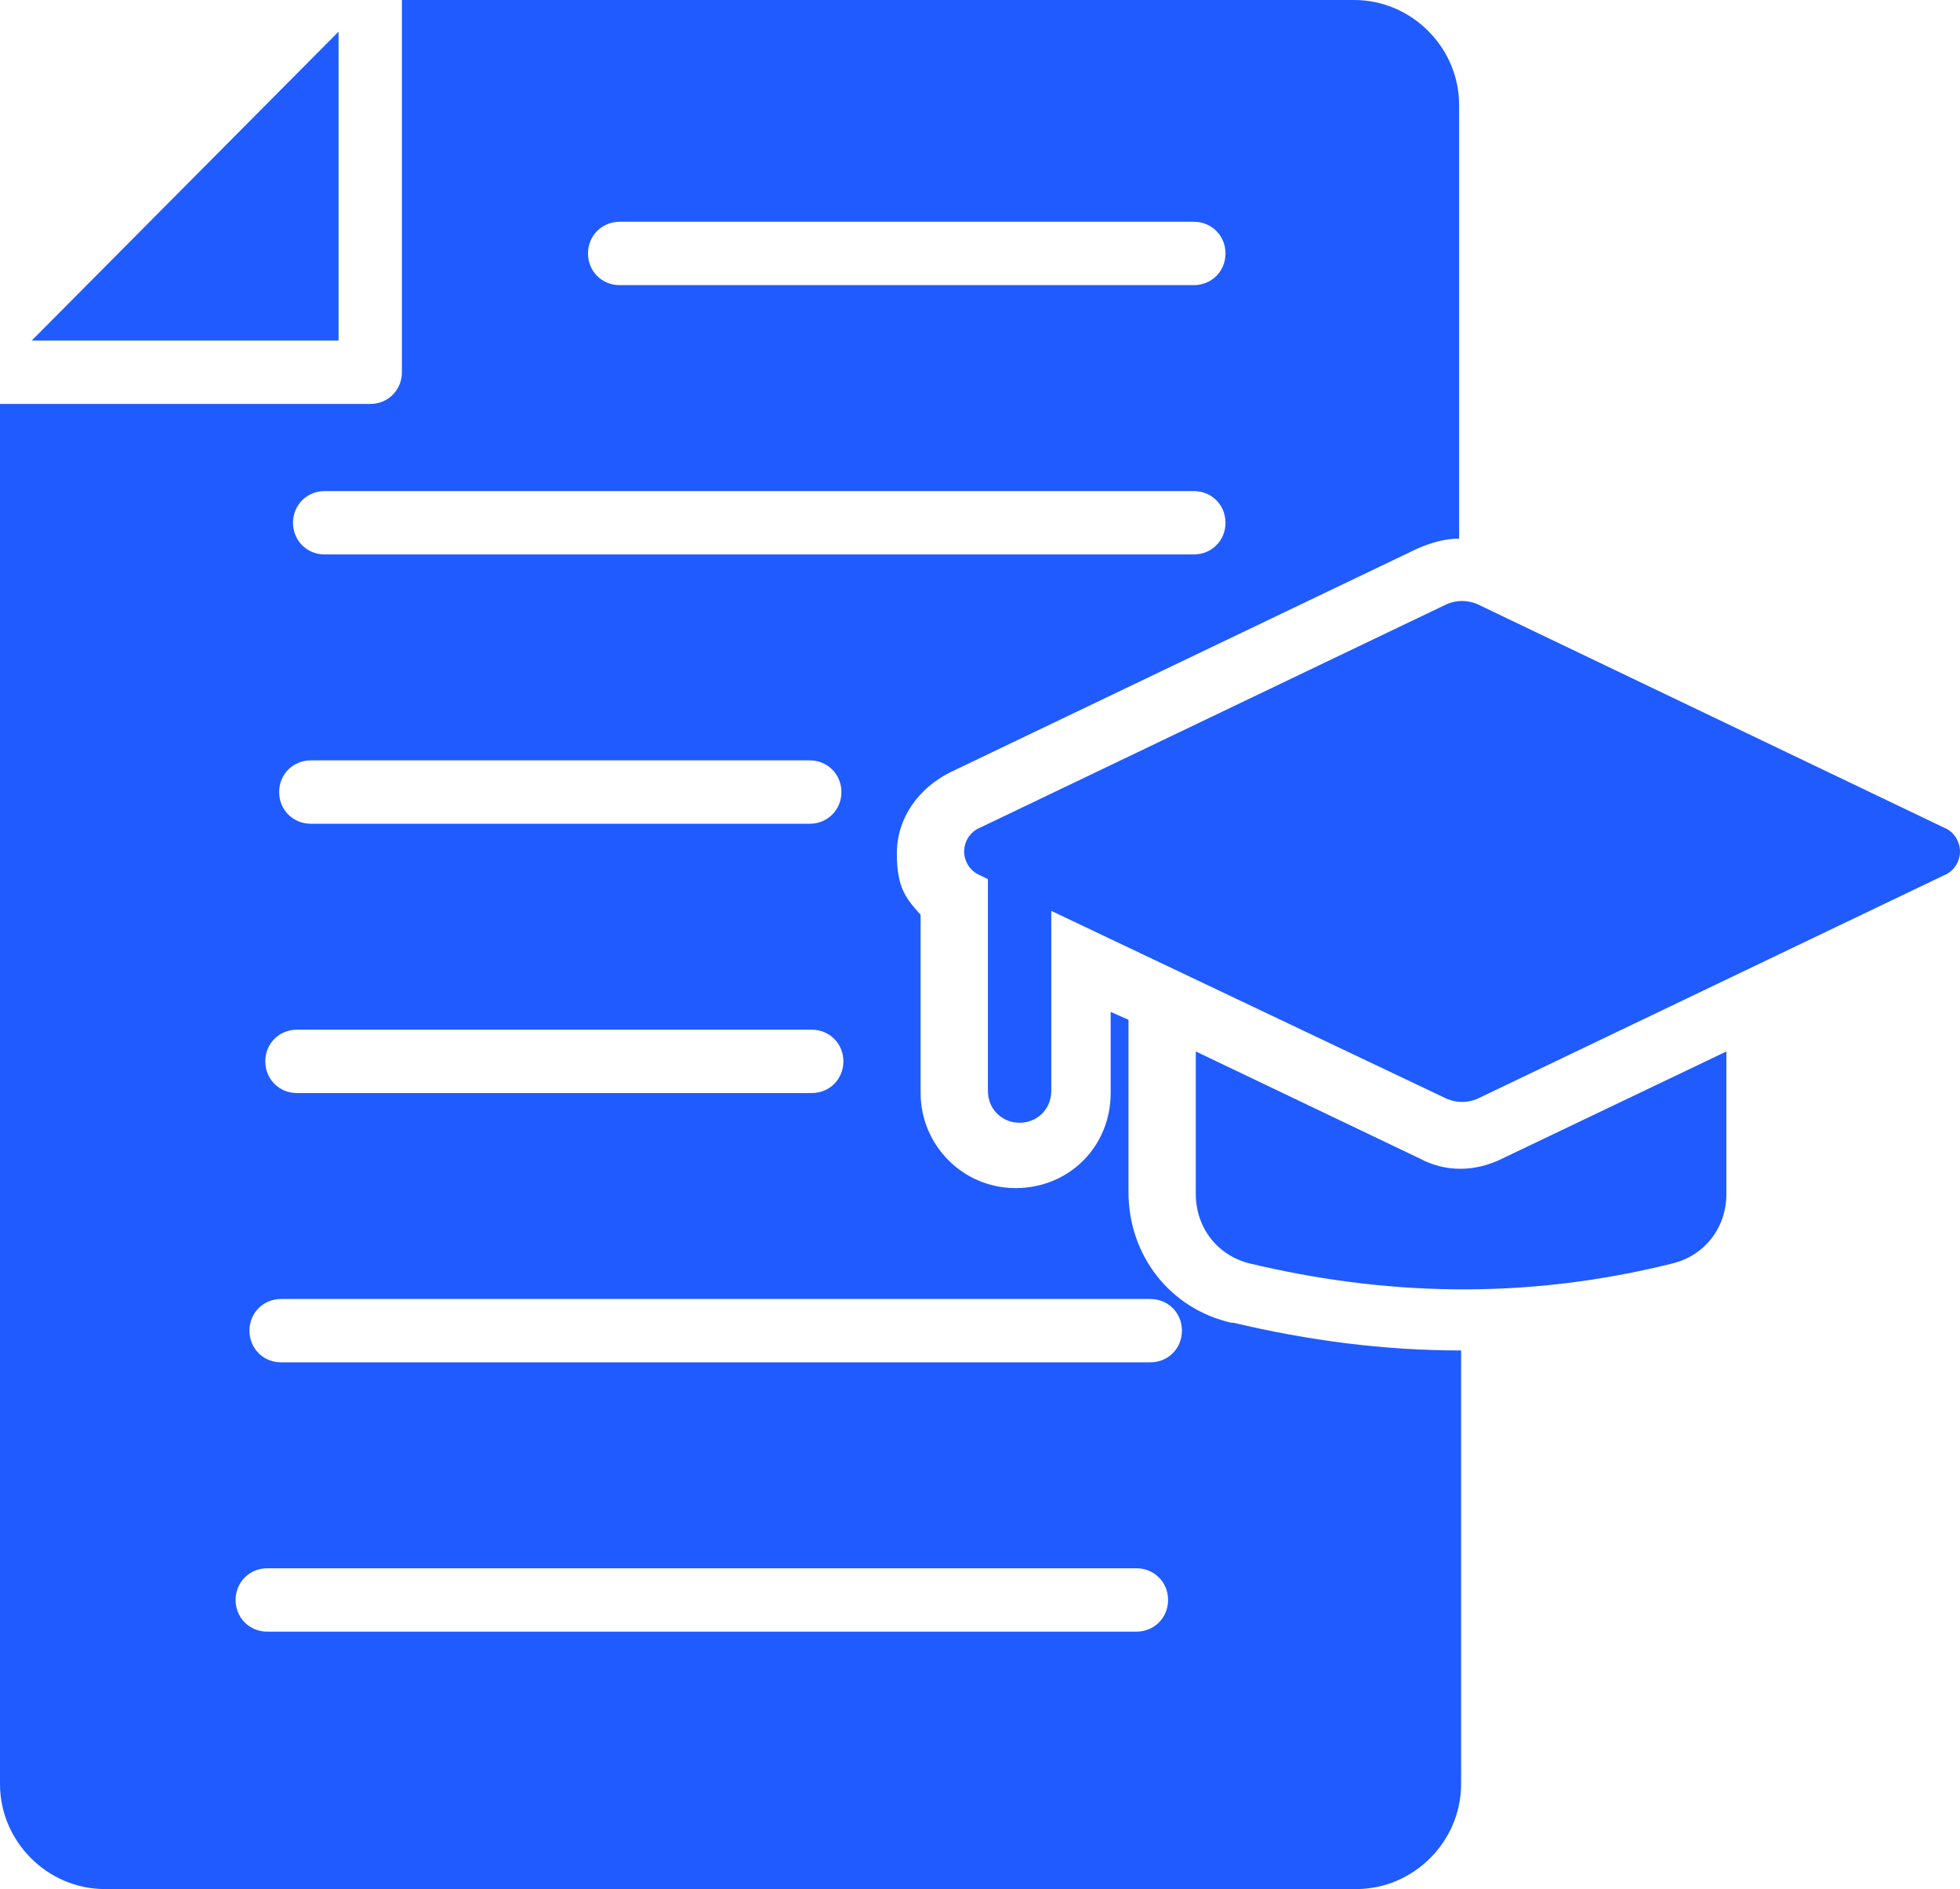 <?xml version="1.0" encoding="UTF-8"?> <svg xmlns="http://www.w3.org/2000/svg" id="Layer_1" version="1.1" viewBox="0 0 99 95.4"><defs><style> .st0 { fill: #1f5bff; } </style></defs><path class="st0" d="M17.1,17.2H1.6L17.1,1.6v15.6ZM62.3,66.8c3.8.9,7.6,1.4,11.5,1.4v21.9c0,2.9-2.4,5.3-5.3,5.3H5.3c-2.9,0-5.3-2.4-5.3-5.3V21c0-.2,0-.4,0-.6h18.7c.9,0,1.6-.7,1.6-1.6V0c.2,0,.4,0,.6,0h47.5c2.9,0,5.3,2.4,5.3,5.3v21.9c-.7,0-1.4.2-2.1.5l-23.6,11.3c-1.6.8-2.7,2.3-2.7,4.1s.5,2.3,1.2,3.1v9c0,2.6,2.1,4.8,4.8,4.8s4.8-2.1,4.8-4.8v-4.1l.9.4v8.7c0,3.2,2.1,5.9,5.2,6.6h0ZM29.7,12.8c0,.9.7,1.6,1.6,1.6h29c.9,0,1.6-.7,1.6-1.6s-.7-1.6-1.6-1.6h-29c-.9,0-1.6.7-1.6,1.6h0ZM14.8,26.4c0,.9.7,1.6,1.6,1.6h43.9c.9,0,1.6-.7,1.6-1.6s-.7-1.6-1.6-1.6H16.4c-.9,0-1.6.7-1.6,1.6ZM14.1,40c0,.9.7,1.6,1.6,1.6h25.2c.9,0,1.6-.7,1.6-1.6s-.7-1.6-1.6-1.6H15.7c-.9,0-1.6.7-1.6,1.6ZM13.4,53.6c0,.9.7,1.6,1.6,1.6h26c.9,0,1.6-.7,1.6-1.6s-.7-1.6-1.6-1.6H15c-.9,0-1.6.7-1.6,1.6ZM59,80.8c0-.9-.7-1.6-1.6-1.6H13.5c-.9,0-1.6.7-1.6,1.6s.7,1.6,1.6,1.6h43.9c.9,0,1.6-.7,1.6-1.6h0ZM59.7,67.2c0-.9-.7-1.6-1.6-1.6H14.2c-.9,0-1.6.7-1.6,1.6s.7,1.6,1.6,1.6h43.9c.9,0,1.6-.7,1.6-1.6ZM71.7,58.5l-11.3-5.4v7.2c0,1.7,1.1,3.1,2.7,3.5,6.7,1.6,13.8,1.9,21.4,0,1.6-.4,2.7-1.8,2.7-3.5v-7.2l-11.3,5.4c-1.4.7-2.9.7-4.2,0h0ZM98.2,41.8l-23.6-11.3c-.5-.2-1-.2-1.5,0l-23.6,11.3c-.5.2-.8.7-.8,1.2s.3,1,.8,1.2l.4.2v10.7c0,.9.7,1.6,1.6,1.6s1.6-.7,1.6-1.6v-9.1l20,9.5c.5.2,1,.2,1.5,0l23.6-11.3c.5-.2.8-.7.8-1.2,0-.5-.3-1-.8-1.2h0Z"></path></svg> 